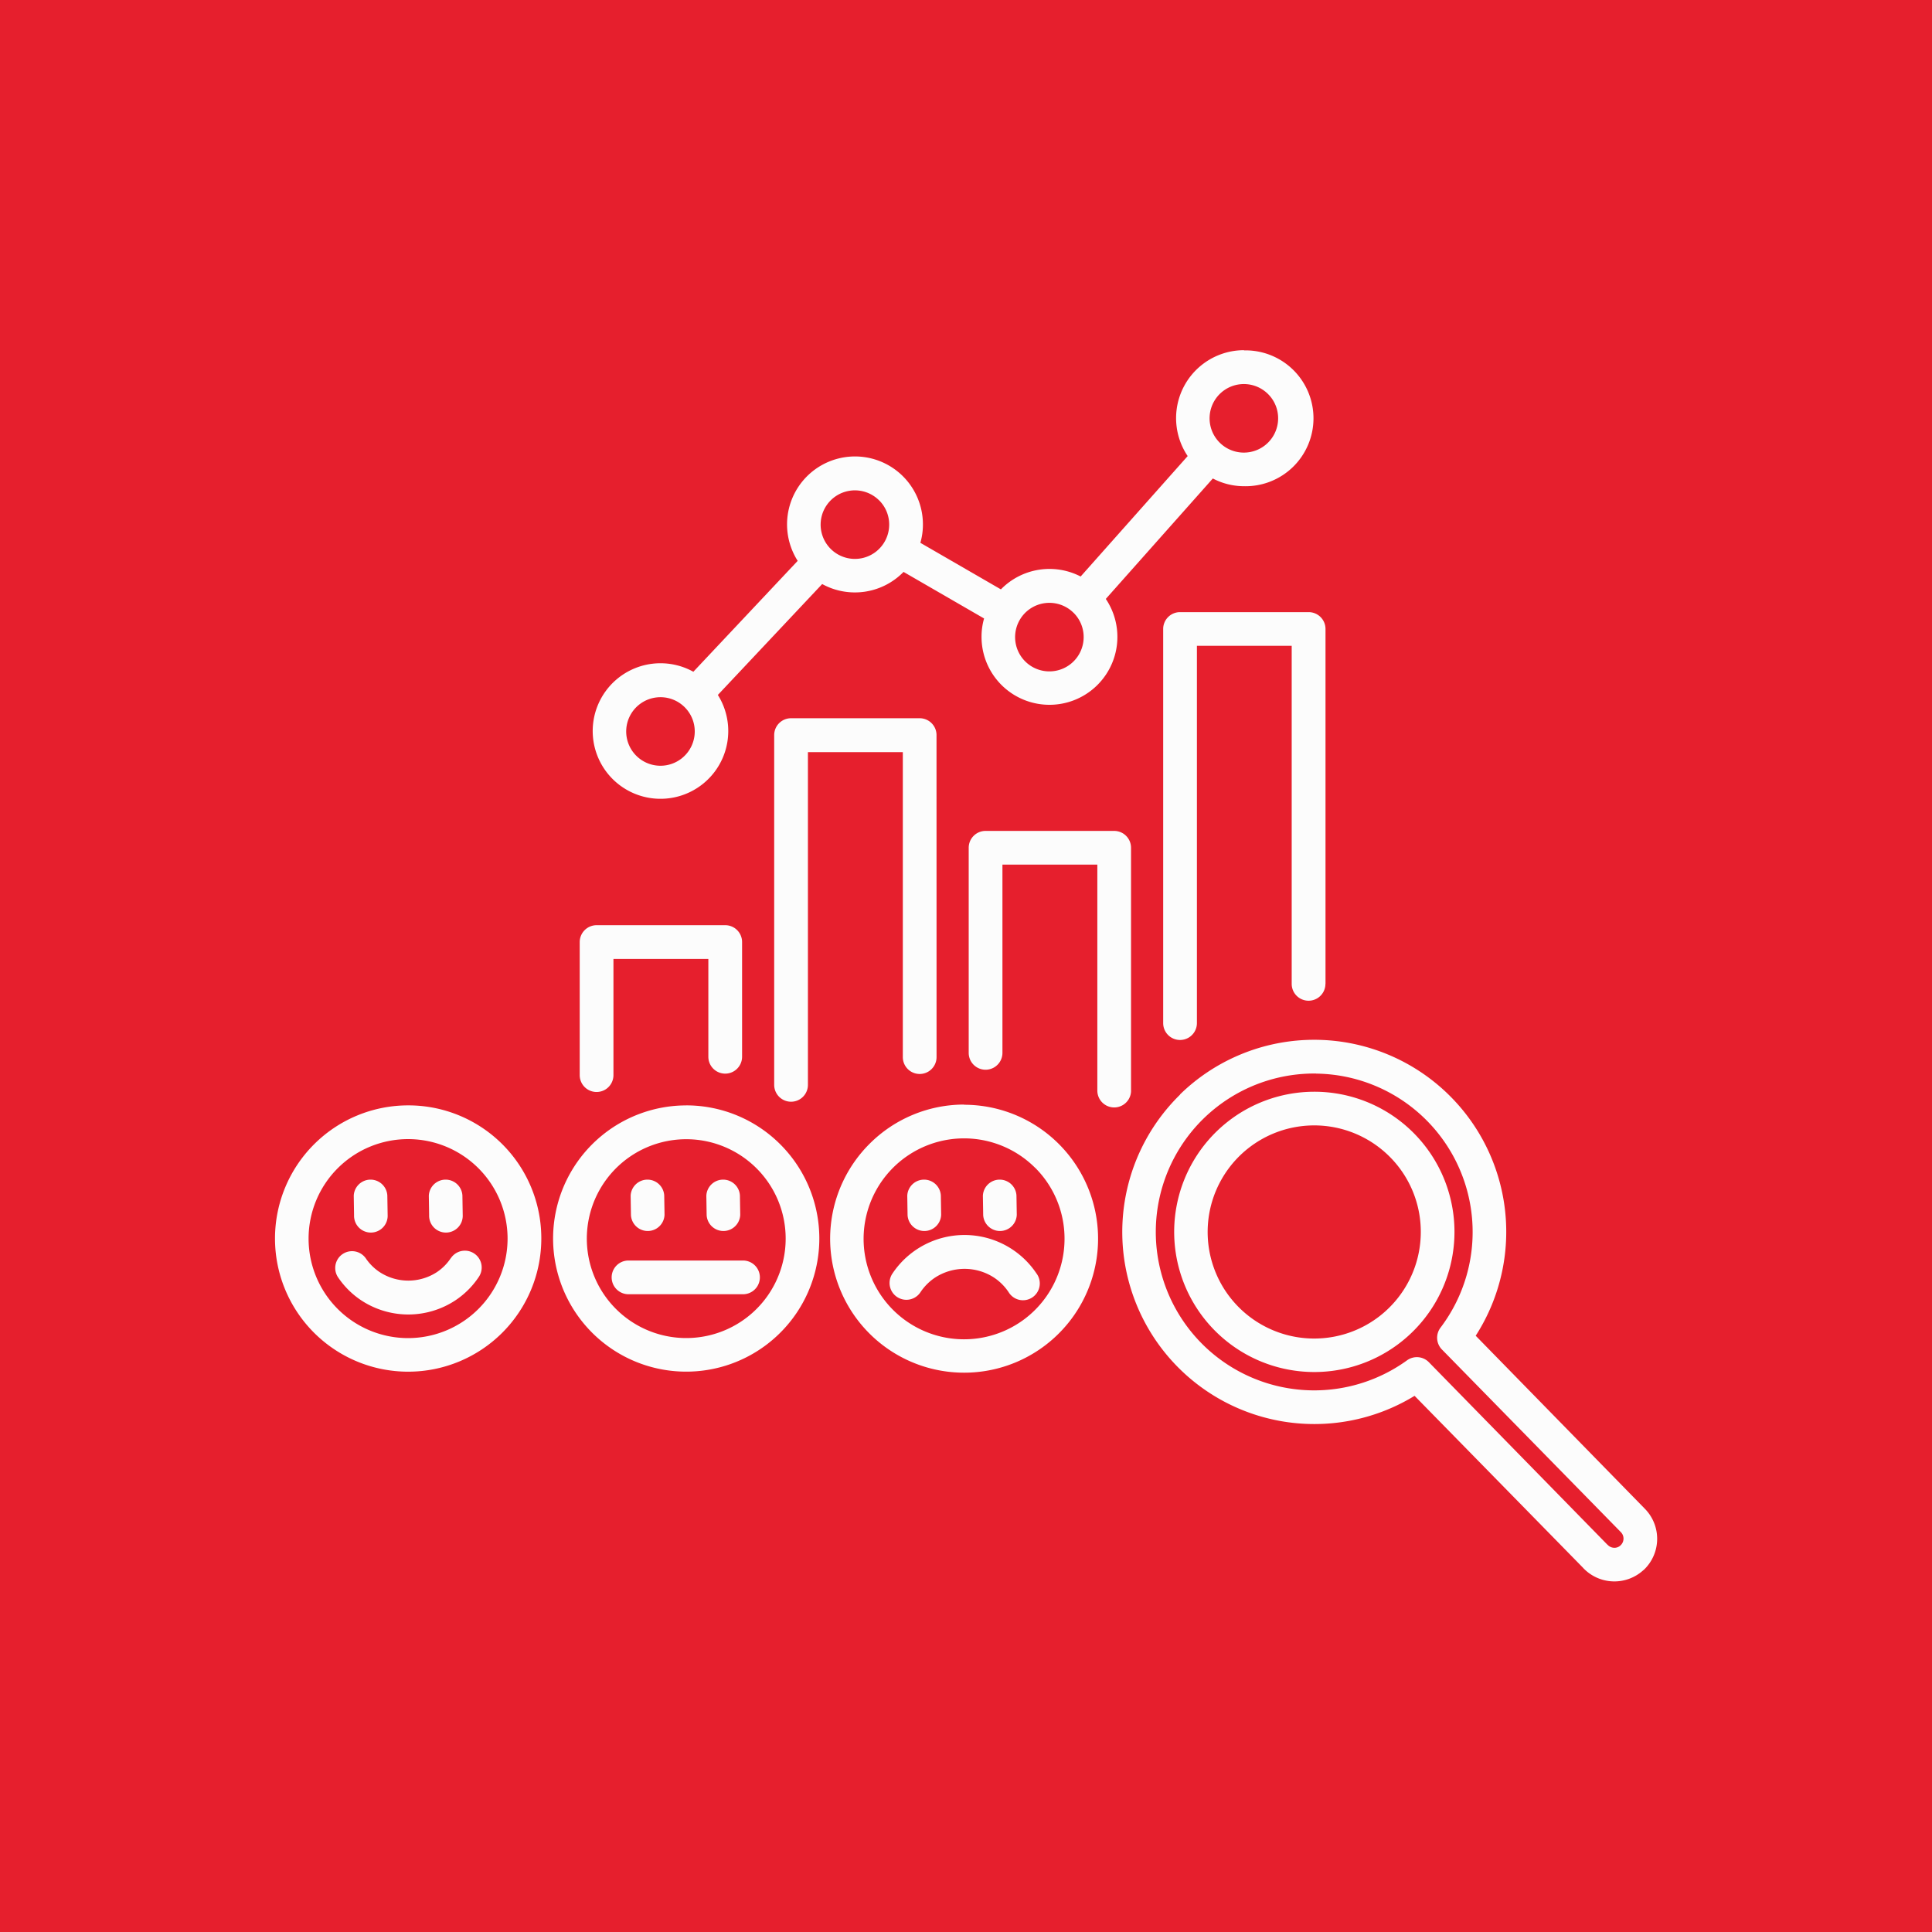 <svg xmlns="http://www.w3.org/2000/svg" xmlns:xlink="http://www.w3.org/1999/xlink" width="50" height="50" viewBox="0 0 50 50">
  <rect x="0" y="0" width="50" height="50" fill="#333333" stroke="none"/>
  <defs>
    <clipPath id="clip-Sentiment_Analysis">
      <rect width="50" height="50"/>
    </clipPath>
  </defs>
  <g id="Sentiment_Analysis" data-name="Sentiment Analysis" clip-path="url(#clip-Sentiment_Analysis)">
    <rect width="50" height="50" fill="#fff"/>
    <rect id="Rectangle_3" data-name="Rectangle 3" width="50" height="50" fill="#e61f2d"/>
    <g id="noun-sentiment-analysis-7039823" transform="translate(7.114 9.068)">
      <path id="Path_17" data-name="Path 17" d="M28.91,29.6a4.97,4.97,0,0,1,7.652,6.245l4.382,4.482a1.108,1.108,0,0,1-.014,1.56l0,0a.314.314,0,0,1-.035.03,1.111,1.111,0,0,1-1.532-.042l0,0c-.009-.009-.017-.017-.025-.027L34.98,37.4a4.971,4.971,0,0,1-6.07-7.794Zm3.765-2.867V17.554a.436.436,0,0,0-.436-.436H28.91a.436.436,0,0,0-.436.436v10.2a.436.436,0,1,0,.873,0V17.99H31.8v8.748a.436.436,0,1,0,.873,0ZM27.642,29.5V23.216a.436.436,0,0,0-.436-.436H23.877a.436.436,0,0,0-.436.436v5.308a.436.436,0,1,0,.873,0V23.652h2.456V29.5a.436.436,0,1,0,.873,0Zm-5.033-.866a.436.436,0,0,1-.873,0V20.741H19.28v8.611a.436.436,0,0,1-.873,0V20.3a.436.436,0,0,1,.436-.436h3.329a.436.436,0,0,1,.436.436Zm-5.033-.009a.436.436,0,0,1-.873,0V26.093H14.247V29.1a.436.436,0,0,1-.873,0V25.656a.437.437,0,0,1,.436-.436H17.14a.436.436,0,0,1,.436.436Zm7.109,4.09a.435.435,0,0,1-.869.009l-.008-.5a.435.435,0,0,1,.869-.009Zm-1.957,0a.435.435,0,0,1-.869.009l-.008-.5a.435.435,0,0,1,.869-.009Zm-5.2,0a.435.435,0,0,1-.869.009l-.008-.5a.435.435,0,0,1,.869-.009Zm-1.959,0a.435.435,0,0,1-.869.009l-.008-.5a.435.435,0,0,1,.869-.009Zm-5.223,0a.435.435,0,1,1-.869.009l-.008-.5a.435.435,0,0,1,.869-.009Zm-1.943,0a.435.435,0,1,1-.869.009l-.008-.5a.435.435,0,0,1,.869-.009Zm6.234,2.056a.436.436,0,1,1,0-.873H17.6a.436.436,0,1,1,0,.873Zm1.492-4.887a3.445,3.445,0,1,0,2.437,1.009A3.436,3.436,0,0,0,16.127,29.883Zm1.82,1.627a2.573,2.573,0,1,0,.755,1.82A2.567,2.567,0,0,0,17.948,31.51ZM25.2,34.239a.435.435,0,1,1-.725.48,1.351,1.351,0,0,0-.377-.378,1.4,1.4,0,0,0-1.529,0,1.35,1.35,0,0,0-.377.378.435.435,0,0,1-.727-.48,2.241,2.241,0,0,1,3.734,0Zm-15.162-.4a.435.435,0,0,1,.727.48,2.169,2.169,0,0,1-.609.61,2.211,2.211,0,0,1-2.436,0,2.168,2.168,0,0,1-.609-.61.435.435,0,0,1,.725-.48A1.3,1.3,0,0,0,8.2,34.2a1.356,1.356,0,0,0,1.475,0,1.3,1.3,0,0,0,.364-.366Zm13.286-3.972a3.467,3.467,0,1,1-2.453,1.015A3.459,3.459,0,0,1,23.321,29.862Zm1.836,1.632a2.6,2.6,0,1,0,.761,1.836A2.59,2.59,0,0,0,25.158,31.495ZM8.932,29.883a3.446,3.446,0,1,0,3.448,3.445,3.439,3.439,0,0,0-3.448-3.445Zm2.575,3.448a2.575,2.575,0,1,0-2.575,2.575,2.576,2.576,0,0,0,2.575-2.575ZM30.564,10.344a1.758,1.758,0,1,1,0,3.515,1.734,1.734,0,0,1-.805-.2l-2.77,3.117a1.758,1.758,0,1,1-3.216.982,1.7,1.7,0,0,1,.066-.476l-2.084-1.205-.014.014a1.759,1.759,0,0,1-2.092.3l-2.7,2.87a1.754,1.754,0,1,1-.634-.6l2.7-2.87a1.758,1.758,0,1,1,3.241-.943,1.7,1.7,0,0,1-.066.476l2.084,1.205.014-.014a1.758,1.758,0,0,1,2.05-.319l2.77-3.117a1.758,1.758,0,0,1,1.456-2.74Zm.626,1.132a.887.887,0,1,0,.259.626A.882.882,0,0,0,31.19,11.476Zm-5.033,5.662a.887.887,0,1,0,.259.626A.882.882,0,0,0,26.158,17.138Zm-5.033-2.911a.887.887,0,1,0,.259.626A.882.882,0,0,0,21.125,14.227ZM16.092,19.58a.887.887,0,1,0,.259.626A.882.882,0,0,0,16.092,19.58Zm16.292,9.95a3.627,3.627,0,1,0,2.566,1.062A3.62,3.62,0,0,0,32.384,29.53Zm1.949,1.679a2.758,2.758,0,1,0,.808,1.951,2.747,2.747,0,0,0-.808-1.951Zm-1.9-2.15a4.1,4.1,0,1,0,2.351,7.423.434.434,0,0,1,.567.049l4.612,4.714.019.017,0,0,0,0a.242.242,0,0,0,.165.071.23.23,0,0,0,.155-.055l.027-.027a.238.238,0,0,0-.009-.322L35.687,36.2a.434.434,0,0,1-.035-.565,4.1,4.1,0,0,0-3.222-6.574Z" transform="translate(-5.485 -10.344)" fill="#fcfcfc" fill-rule="evenodd"/>
    </g>
  </g>
</svg>
